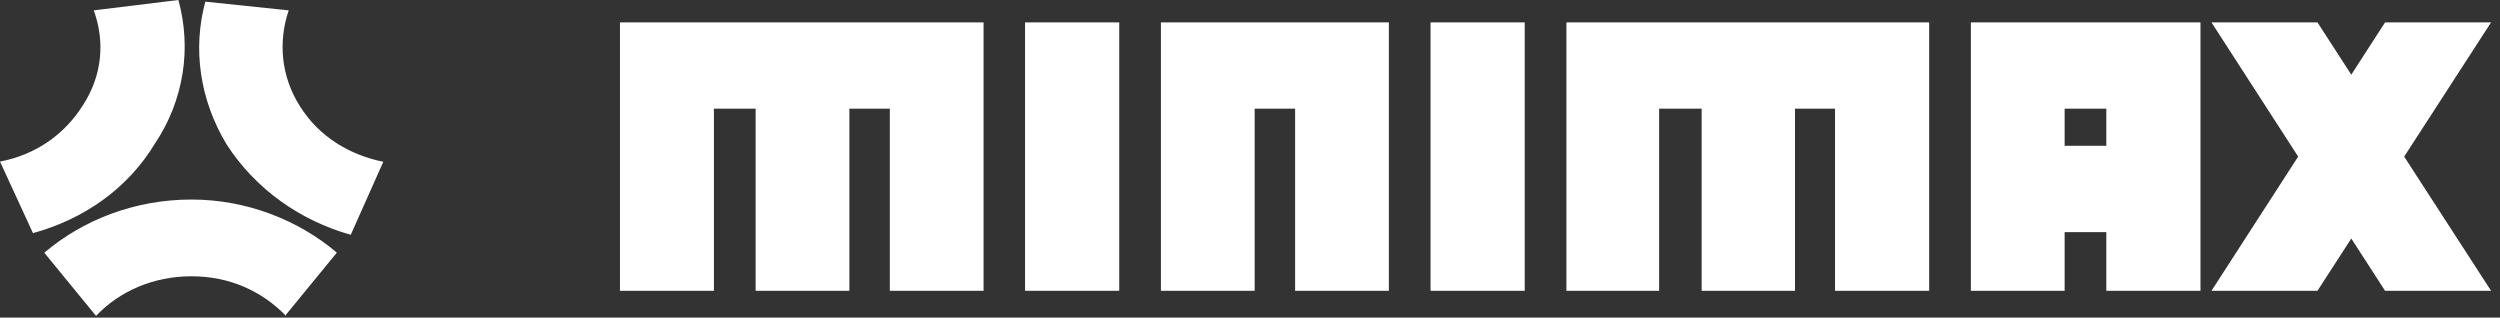 <svg width="244" height="31" viewBox="0 0 244 31" fill="none" xmlns="http://www.w3.org/2000/svg">
<rect x="0" y="0" width="244" height="31" fill="#333333" stroke="none"/>
<path fill-rule="evenodd" clip-rule="evenodd" d="M4.332 24.677L9.373 30.831C11.661 28.422 14.96 26.965 18.685 26.965C22.41 26.965 25.548 28.402 27.916 30.831V30.71L32.876 24.657C29.151 21.499 24.11 19.475 18.685 19.475C13.098 19.475 8.057 21.499 4.332 24.657V24.677ZM29.273 10.365C27.41 7.45 27.147 4.008 28.18 1.012L20.041 0.162C18.806 4.717 19.454 9.677 22.127 14.11C24.961 18.483 29.293 21.519 34.232 22.916L37.411 15.79C34.111 15.122 31.135 13.341 29.273 10.365ZM15.163 13.948C16.539 11.883 17.43 9.575 17.815 7.187C18.199 4.798 18.058 2.348 17.41 0L9.15 1.012C10.243 4.008 10 7.288 8.138 10.203C6.276 13.199 3.401 15.122 0 15.77L3.219 22.754C8.138 21.398 12.45 18.462 15.163 13.948ZM192.357 12.43V28.382H201.508V22.653H205.577V28.382H214.767V2.186H192.357V12.43ZM201.508 10.608H205.577V14.231H201.508V10.608ZM60.489 28.382H69.679V10.608H73.749V28.382H82.899V10.608H86.846V28.382H95.996V2.186H60.509V28.382H60.489ZM100.045 28.382H109.236V2.186H100.045V28.382ZM113.305 28.382H122.455V10.608H126.403V28.382H135.553V2.186H113.305V28.382ZM139.622 28.382H148.813V2.186H139.622V28.382ZM152.861 28.382H161.931V10.608H166.081V28.382H175.191V10.608H179.098V28.382H188.288V2.186H152.882V28.382H152.861ZM243.129 2.186H232.784L229.485 7.288L226.185 2.186H215.84L224.302 15.284L215.84 28.382H226.185L229.485 23.28L232.784 28.382H243.129L234.647 15.284L243.129 2.186Z" fill="white"/>
</svg>
